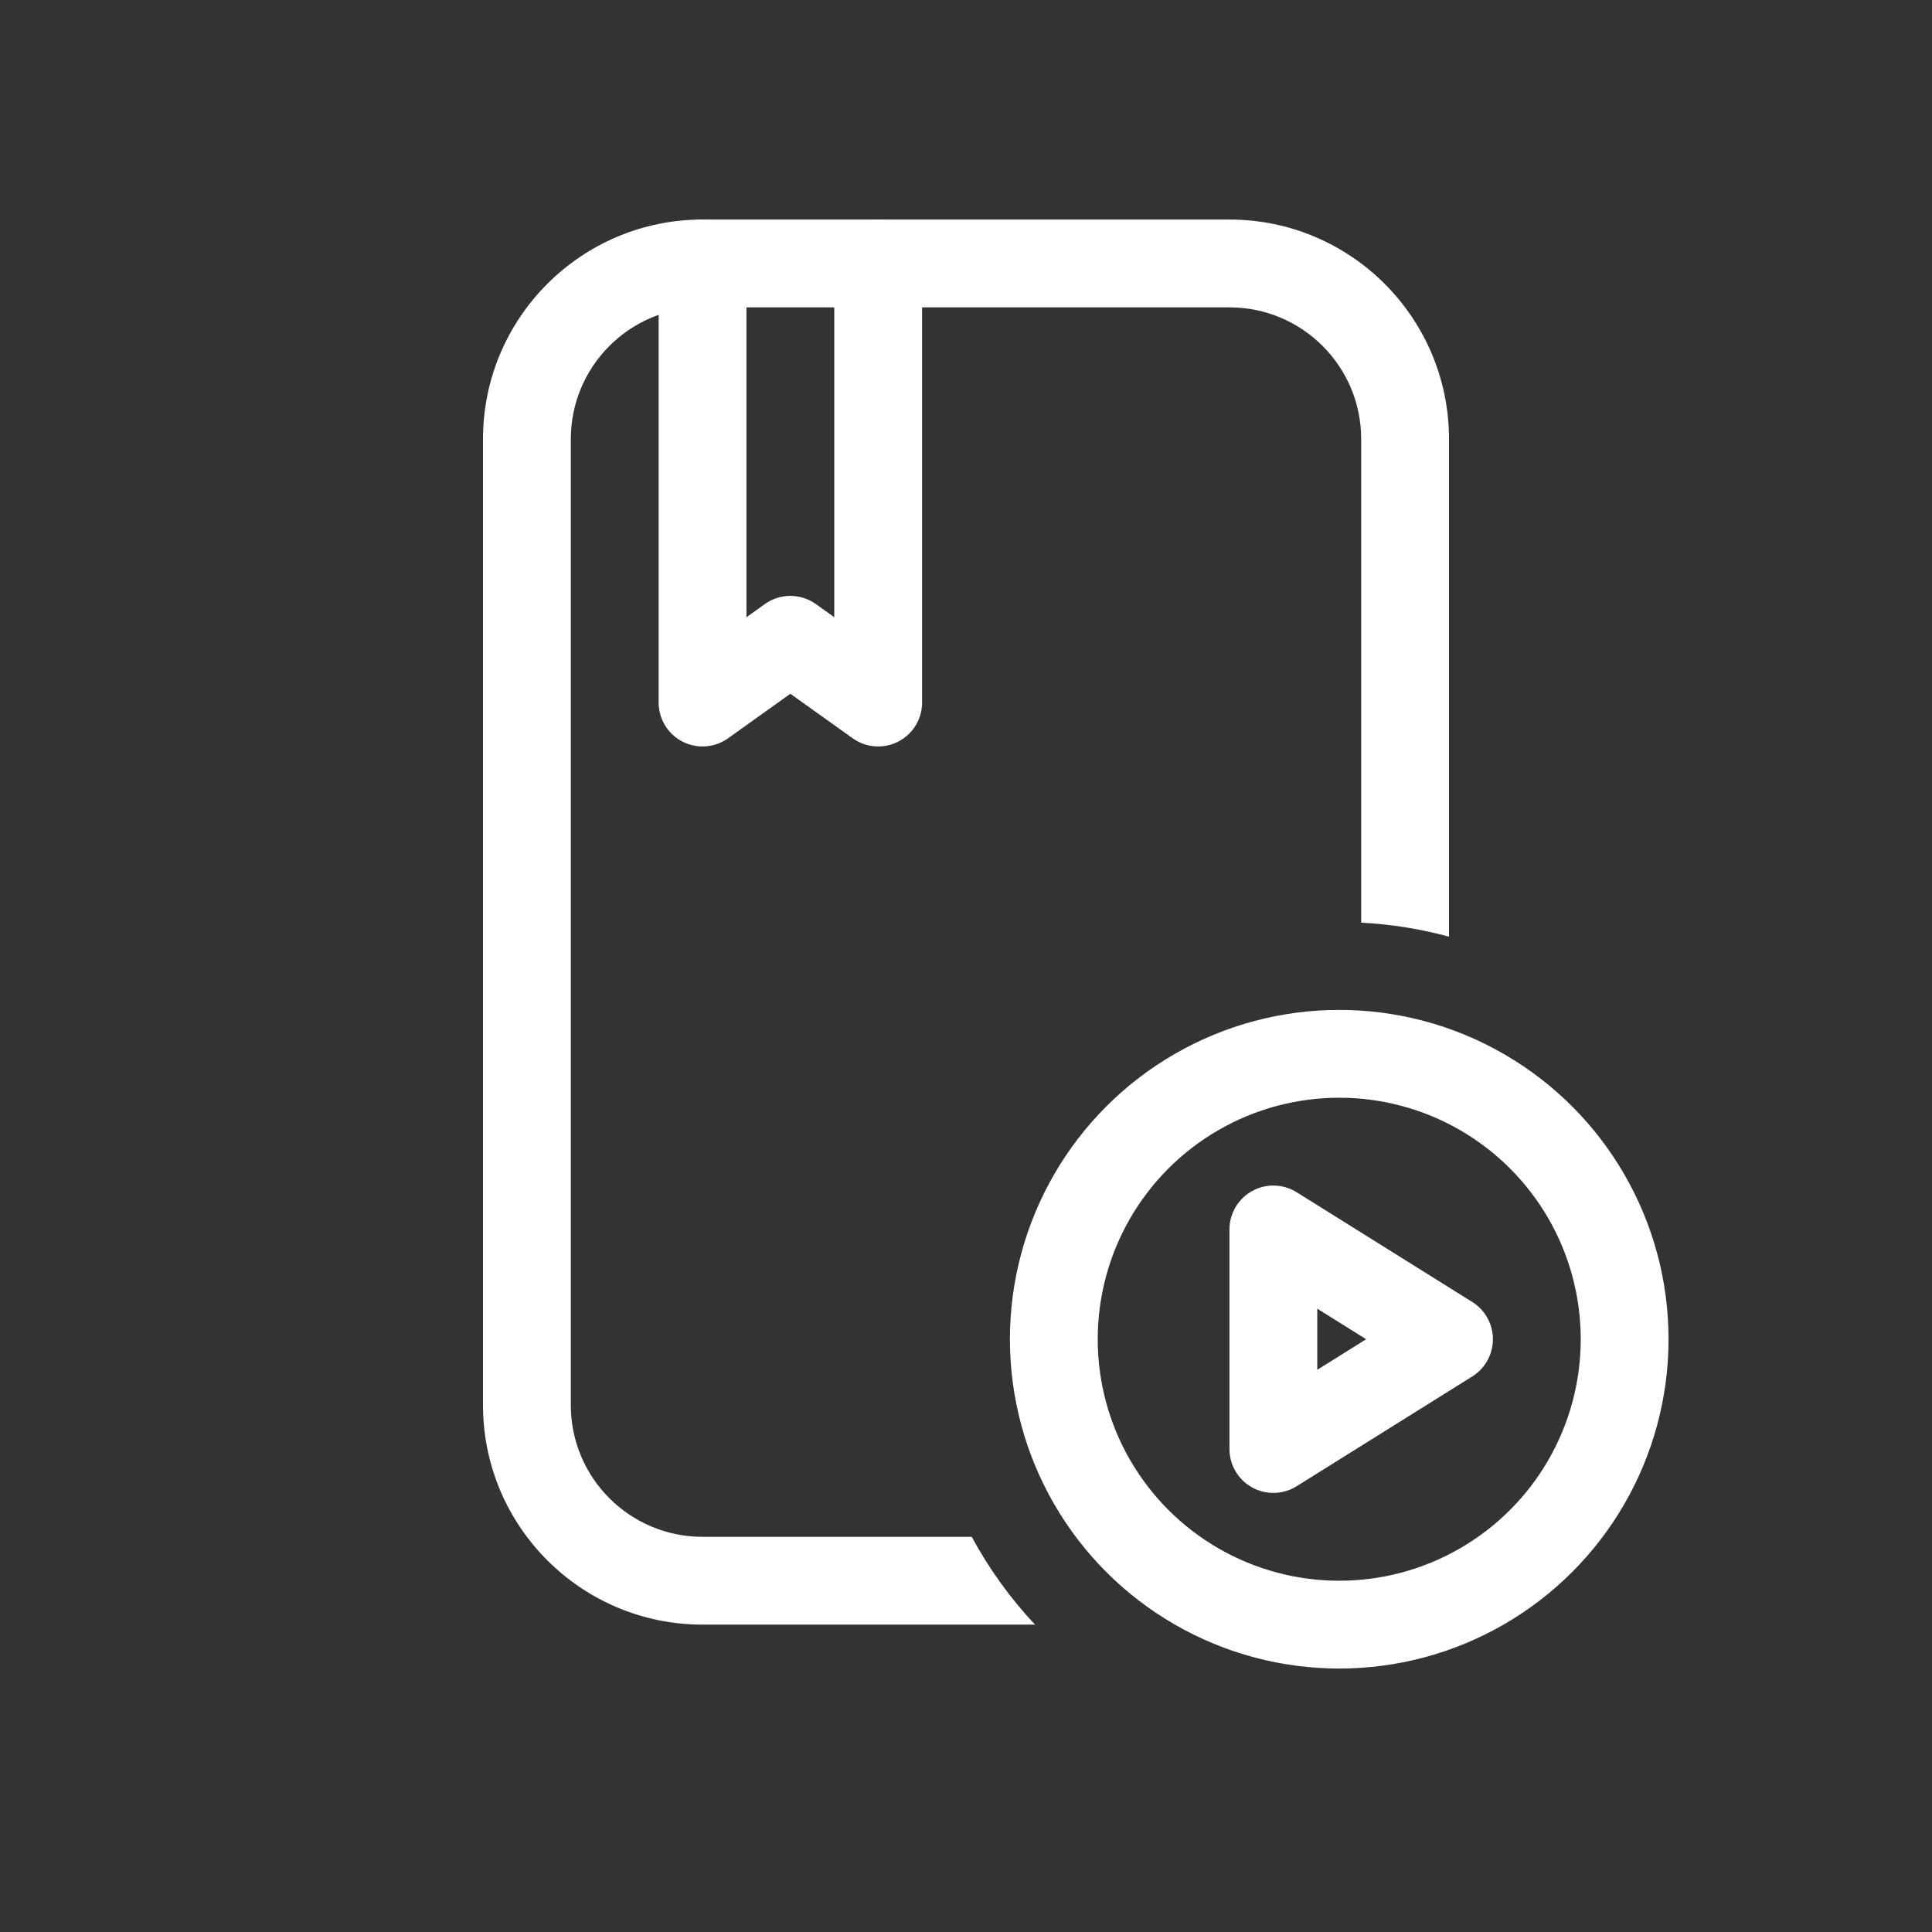 <svg xmlns="http://www.w3.org/2000/svg" width="44" height="44" viewBox="0 0 44 44" fill="none"><rect x="0" y="0" width="44" height="44" fill="#333333" stroke="none"/><path d="M16 6V16L18 14.571L20 16V6" stroke="white" stroke-width="2" stroke-linecap="round" stroke-linejoin="round"></path><circle cx="30.5" cy="30.5" r="6.5" stroke="white" stroke-width="2"></circle><path fill-rule="evenodd" clip-rule="evenodd" d="M11 32C11 34.761 13.239 37 16 37H23.572C23.01 36.401 22.524 35.729 22.131 35H16C14.343 35 13 33.657 13 32L13 10C13 8.343 14.343 7 16 7L28 7C29.657 7 31 8.343 31 10V21.013C31.689 21.049 32.358 21.158 33 21.332V10C33 7.239 30.761 5 28 5H16C13.239 5 11 7.239 11 10V32Z" fill="white"></path><path d="M29 33V28L33 30.5L29 33Z" stroke="white" stroke-width="2" stroke-linecap="round" stroke-linejoin="round"></path></svg>